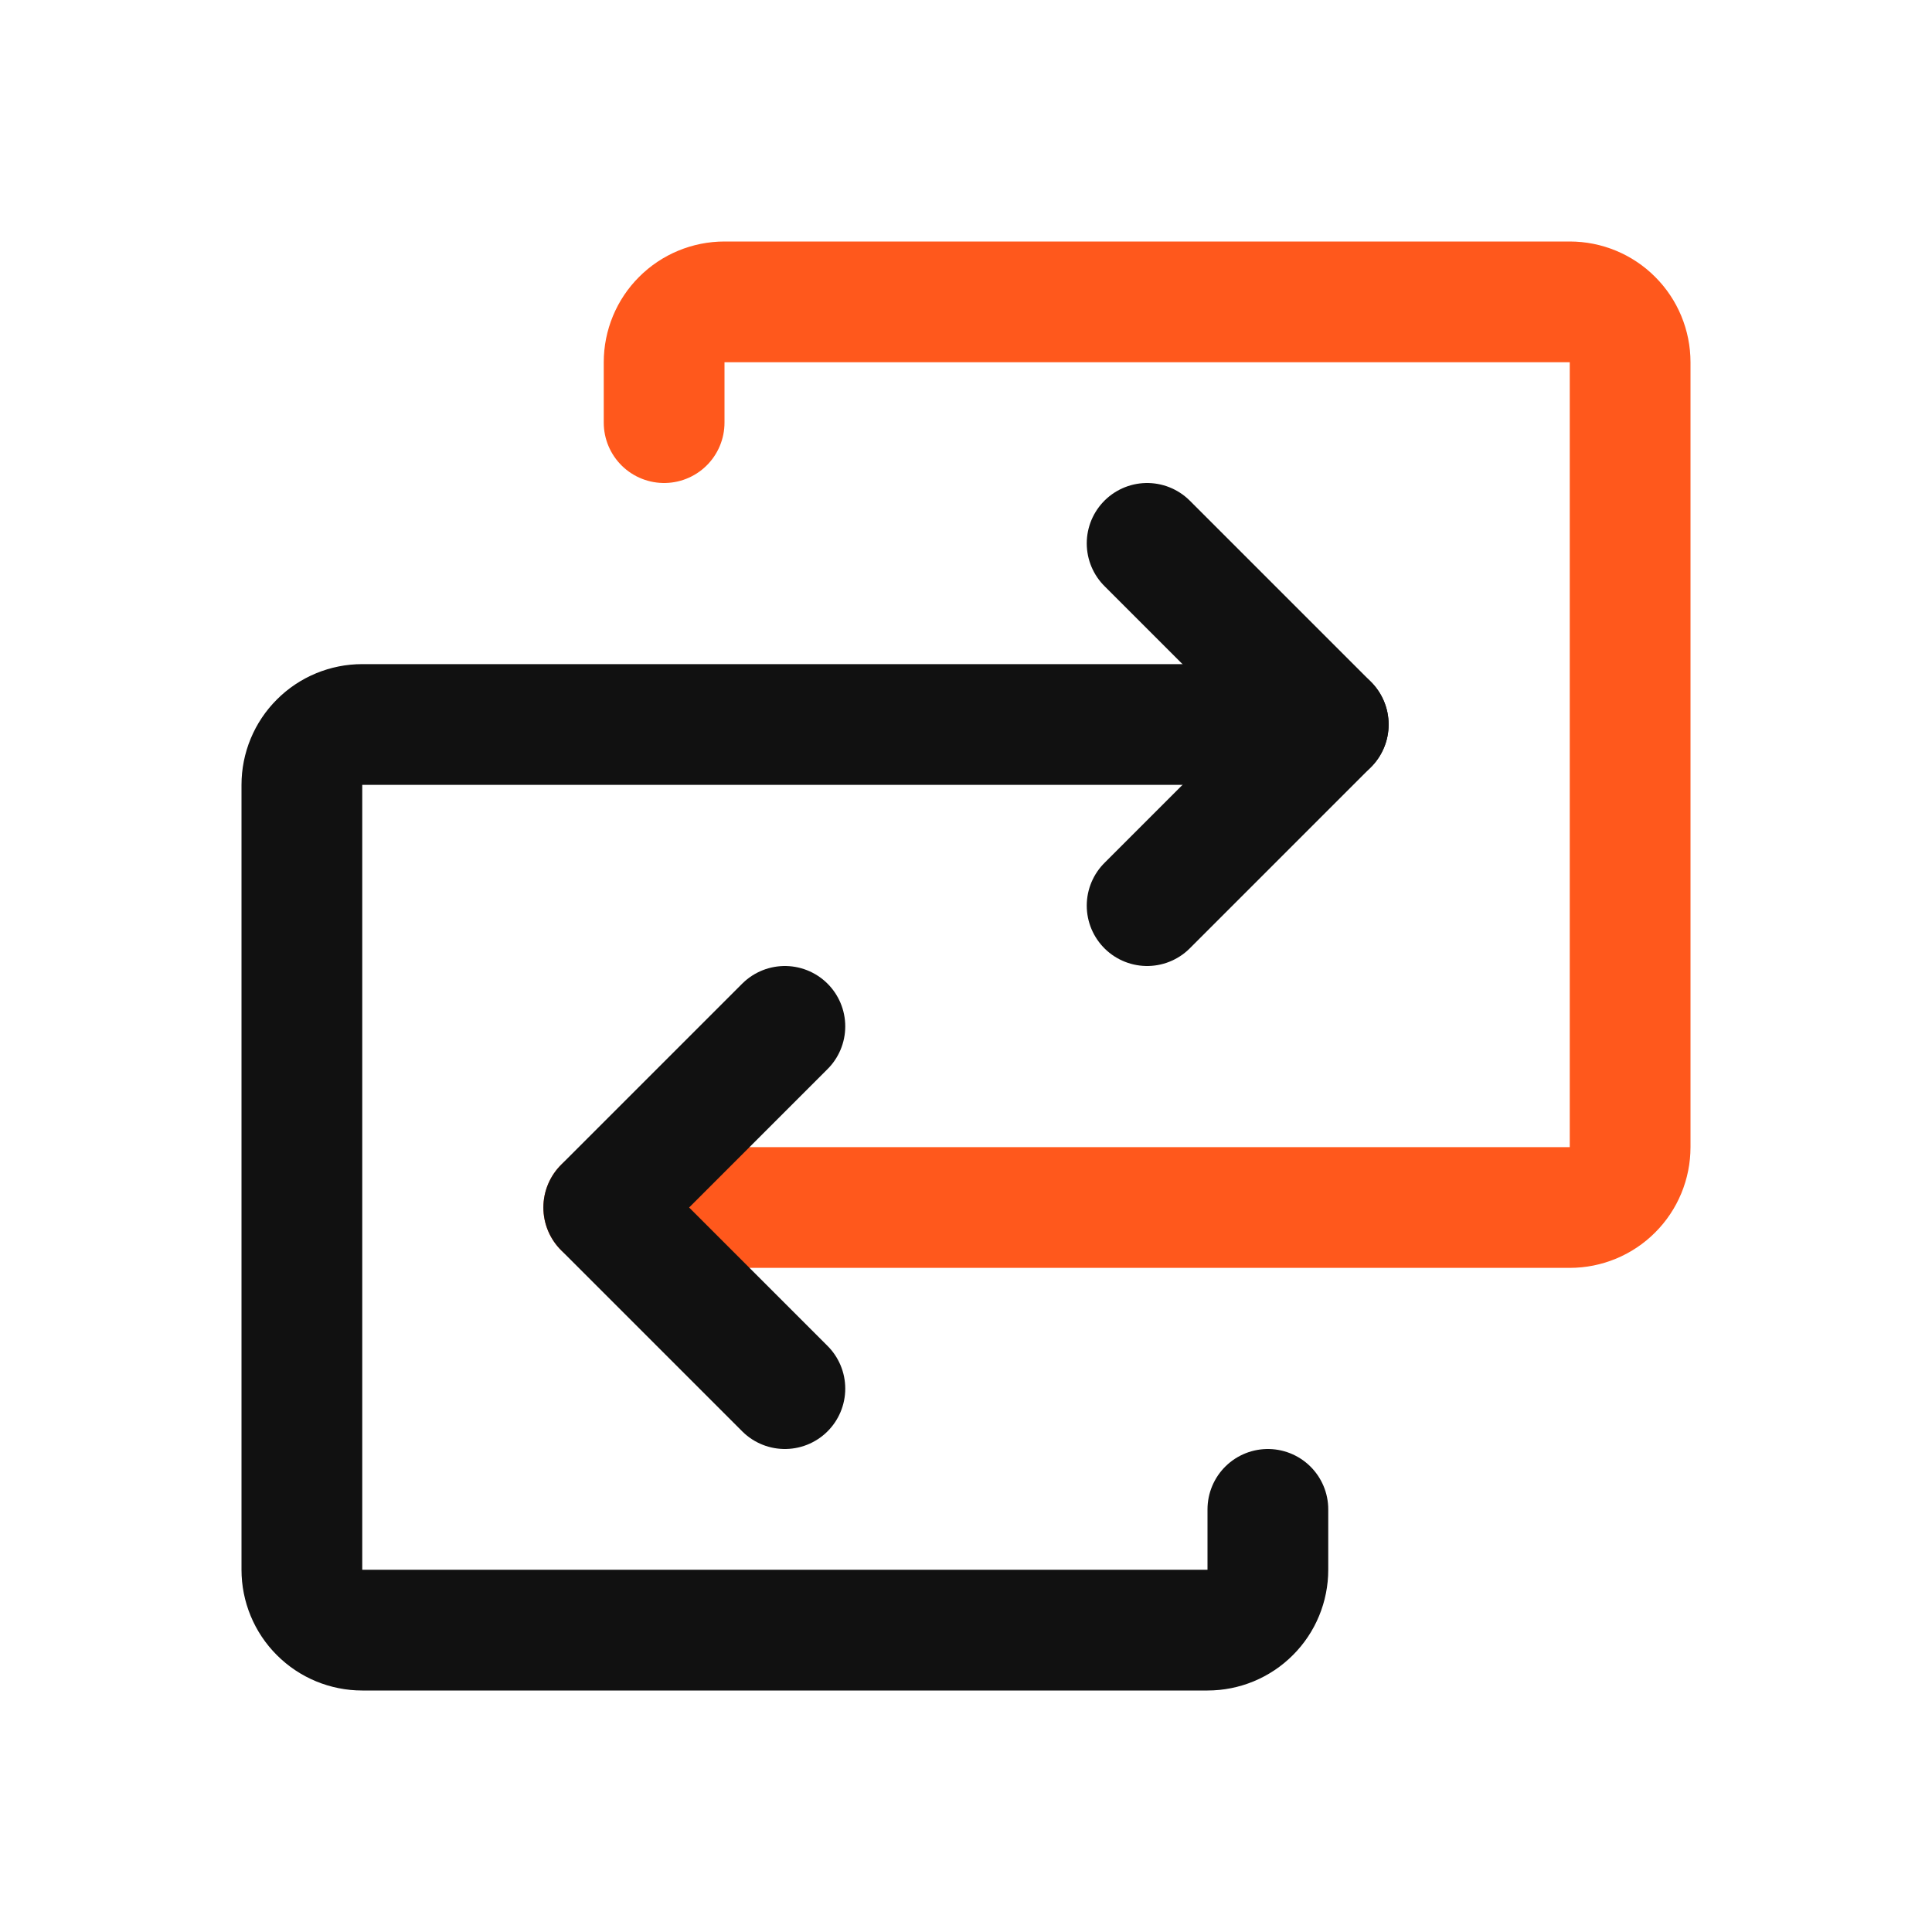 <svg width="32" height="32" viewBox="0 0 32 32" fill="none" xmlns="http://www.w3.org/2000/svg">
<path d="M10 20H26C26.265 20 26.52 19.895 26.707 19.707C26.895 19.52 27 19.265 27 19V6C27 5.735 26.895 5.48 26.707 5.293C26.52 5.105 26.265 5 26 5H12C11.735 5 11.48 5.105 11.293 5.293C11.105 5.48 11 5.735 11 6V7" stroke="#FF581C" stroke-width="2" stroke-linecap="round" stroke-linejoin="round"/>
<path d="M13 17L10 20L13 23" stroke="#111111" stroke-width="2" stroke-linecap="round" stroke-linejoin="round"/>
<path d="M22 12H6C5.735 12 5.48 12.105 5.293 12.293C5.105 12.48 5 12.735 5 13V26C5 26.265 5.105 26.52 5.293 26.707C5.48 26.895 5.735 27 6 27H20C20.265 27 20.52 26.895 20.707 26.707C20.895 26.52 21 26.265 21 26V25" stroke="#111111" stroke-width="2" stroke-linecap="round" stroke-linejoin="round"/>
<path d="M19 15L22 12L19 9" stroke="#111111" stroke-width="2" stroke-linecap="round" stroke-linejoin="round"/>
</svg>
